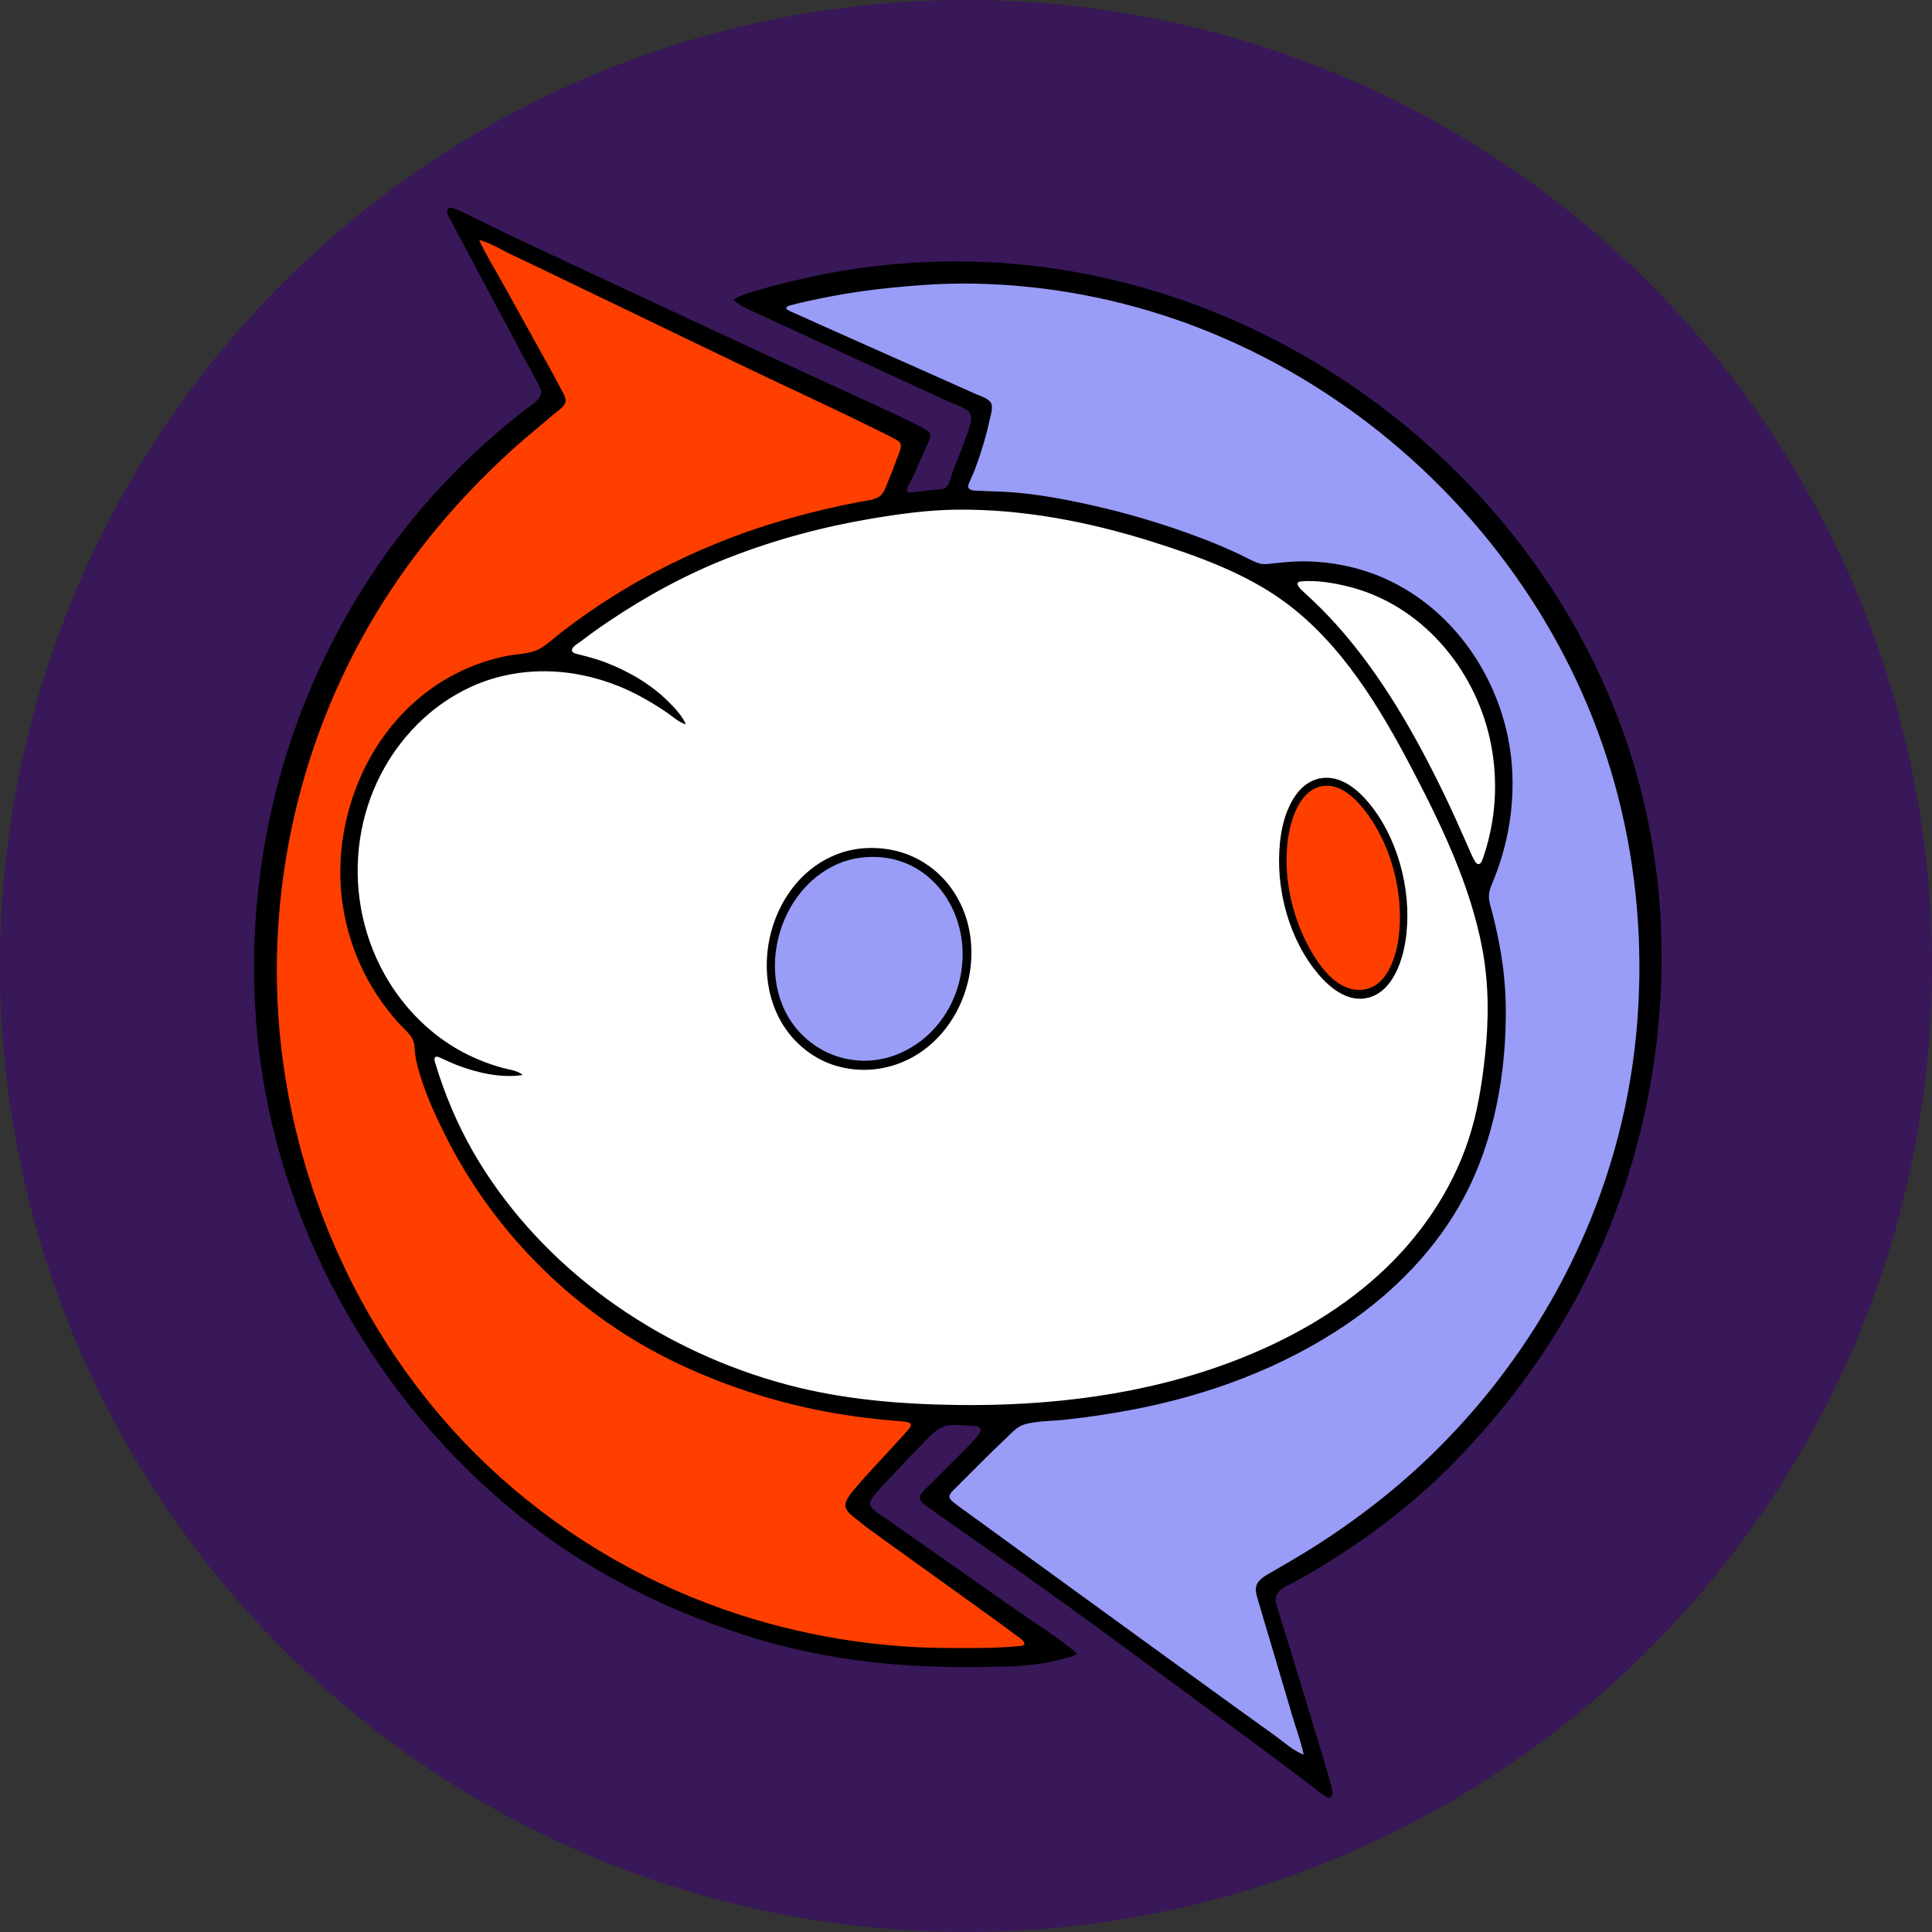 <?xml version="1.0" encoding="UTF-8" standalone="no"?>
<!-- Created with Inkscape (http://www.inkscape.org/) -->

<svg
   version="1.1"
   id="svg224"
   width="5000"
   height="5000"
   viewBox="0 0 5000 5000"
   xmlns="http://www.w3.org/2000/svg"
   xmlns:svg="http://www.w3.org/2000/svg">
  <rect x="0" y="0" width="5000" height="5000" fill="#333333" stroke="none"/>
  <defs
     id="defs228" />
  <circle
     style="fill:#381858;fill-opacity:1"
     id="path3247"
     cx="2500"
     cy="2500"
     r="2500" />
  <path
     style="display:inline;fill:#ffffff;fill-opacity:1;stroke-width:7.083"
     d="m 2492.53,1306.994 c -361.305,10.337 -724.814,127.082 -1009.075,353.696 -25.255,12.921 -11.907,41.661 12.049,44.959 80.102,22.944 157.392,59.79 219.732,115.884 -157.255,-107.269 -375.872,-134.007 -543.174,-33.712 -246,140.111 -329.022,485.574 -192.881,729.305 58.371,111.046 158.86,200.879 275.329,244.301 -45.926,-5.856 -88.162,-35.41 -133.093,-37.627 -20.919,27.534 7.674,65.855 13.723,95.382 152.79,409.838 540.842,702.42 962.442,791.611 290.616,59.554 593.59,49.6 883.221,-10.772 290.806,-68.316 583.505,-214.902 748.77,-473.259 113.819,-174.599 140.434,-390.844 130.417,-594.903 -29.101,-252.619 -152.724,-481.927 -278.972,-698.255 -95.464,-162.511 -233.953,-304.146 -410.789,-375.889 -214.366,-87.357 -444.454,-152.865 -677.7,-150.721 z m 944.777,721.046 c 62.345,7.328 99.891,67.574 132.567,115.151 59.009,104.233 69.349,231.841 39.329,346.171 -13.077,54.464 -79.796,108.141 -132.138,66.65 -102.38,-61.062 -139.846,-190.094 -149.541,-301.848 -1.674,-75.52 1.282,-174.641 73.511,-218.764 11.222,-5.475 23.816,-7.932 36.272,-7.36 z m -1179.2,181.289 c 125.047,-4.308 232.326,105.715 239.182,228.115 17.141,136.679 -74.035,279.682 -210.076,310.231 -120.203,32.953 -248.686,-52.864 -277.28,-171.439 -44.904,-148.752 45.981,-337.462 206.092,-362.965 13.636,-2.468 27.587,-3.82 42.082,-3.943 z"
     id="FACE" />
  <path
     style="display:inline;fill:#ffffff;fill-opacity:1;stroke-width:7.083"
     d="m 3383.231,1489.141 c -26.541,-4.801 -47.685,24.656 -23.904,43.617 92.247,95.708 180.453,196.549 247.413,311.366 79.74,124.285 134.055,262.235 204.183,391.545 16.605,29.787 42.287,-5.96 43.88,-26.547 73.392,-223.757 -7.529,-490.277 -201.32,-627.158 -77.534,-56.064 -174.767,-89.295 -270.252,-92.823 z"
     id="EAR" />
  <path
     style="display:inline;fill:#999df8;fill-opacity:1;stroke-width:7.083"
     d="m 2242.973,2206.521 c -193.541,10.798 -310.541,257.363 -218.722,421.647 52.688,105.02 185.788,158.544 295.582,114.224 162.519,-56.059 234.688,-271.792 144.339,-416.625 -42.927,-80.073 -131.239,-125.309 -221.199,-119.245 z"
     id="EYE1" />
  <path
     style="fill:#ff3f00;fill-opacity:1;stroke-width:7.083"
     d="m 3425.589,2022.258 c -69.303,7.89 -100.205,89.36 -104.028,150.108 -6.274,89.709 0.103,182.379 44.018,262.824 32.116,65.388 86.543,149.42 170.222,138.142 76.203,-19.766 94.419,-112.972 99.781,-180.556 2.664,-126.373 -39.68,-262.586 -137.008,-347.388 -20.911,-15.413 -46.891,-24.359 -72.986,-23.13 z"
     id="EYE2" />
  <path
     style="fill:#ff3f00;fill-opacity:1;stroke-width:7.083"
     d="m 1235.254,618.733 c 2.603,44.25 38.721,82.668 55.643,123.602 51.316,97.496 111.575,190.781 155.678,291.833 -108.34,108.168 -230.256,203.39 -325.745,324.282 -235.367,286.123 -385.65,645.362 -411.472,1015.733 -8.548,202.251 -1.183,407.454 56.657,602.811 124.588,473.415 453.768,891.099 893.528,1109.617 250.549,126.856 531.378,195.652 812.735,188.407 60.206,-4.057 124.497,9.003 182.521,-8.93 19.837,-26.253 -26.715,-42.977 -40.615,-59.526 -133.976,-106.182 -281.947,-196.096 -410.76,-307.727 25.273,-59.058 81.399,-99.001 119.825,-150.122 11.157,-22.084 53.85,-43.889 38.874,-71.326 -64.964,-25.796 -139.161,-18.668 -207.017,-35.733 -349.484,-59.423 -680.829,-247.408 -887.031,-539.531 -88.85,-121.623 -156.074,-261.873 -186.884,-409.615 -49.554,-75.903 -118.28,-140.808 -147.375,-229.231 -45.432,-124.194 -47.273,-264.982 -8.667,-391.177 48.664,-141.821 148.815,-270.041 288.831,-327.357 73.698,-38.069 165.681,-27.723 230.247,-84.56 225.953,-176.763 495.433,-293.814 777.034,-346.154 35.928,-4.971 73.986,-17.139 84.968,-56.104 13.575,-36.382 43.315,-76.788 32.28,-116.67 -58.901,-51.106 -138.764,-72.03 -206.259,-110.004 -294.528,-138.188 -584.958,-285.53 -882.151,-417.787 -5.755,-2.755 -9.851,3.607 -14.843,5.271 z"
     id="ARROW1" />
  <path
     style="display:inline;fill:#999df8;fill-opacity:1;stroke-width:7.083"
     d="m 2478.544,721.918 c -147.305,3.326 -296.215,18.509 -438.441,57.229 -24.265,10.318 -6.93,37.178 13.239,40.062 162.818,81.771 333.859,149.566 496.486,229.499 2.294,76.085 -48.491,143.641 -49.745,218.695 20.581,30.507 68.242,13.688 99.47,19.95 199.973,17.021 396.946,72.411 581.003,151.185 41.642,24.493 85.902,38.831 134.557,31.162 106.384,-6.203 213.283,6.283 305.475,63.045 173.16,99.528 284.295,299.922 276.204,498.641 6.431,94.057 -25.47,181.491 -51.132,270.103 -5.784,84.544 33.316,165.932 33.699,250.249 16.062,252.51 -45.51,519.642 -223.214,708.632 -235.848,256.407 -585.707,367.155 -923.015,402.071 -51.031,5.024 -108.024,8.983 -142.201,53.017 -48.035,50.014 -108.395,93.07 -142.071,154.244 1.109,35.732 49.689,46.825 69.907,70.866 279.488,205.147 558.803,410.877 842.457,610.133 34.006,3.889 17.004,-41.903 12.104,-59.678 -34.473,-127.448 -78.588,-253.44 -109.299,-380.962 68.66,-61.632 157.583,-96.556 229.803,-154.348 376.687,-265.693 648.941,-677.348 733.898,-1131.555 32.187,-175.287 25.966,-355.333 15.988,-532.431 C 4191.985,1837.696 3950.972,1410.514 3595.761,1124.195 3286.121,865.076 2883.242,715.492 2478.544,721.918 Z"
     id="ARROW2" />
  <path
     style="display:inline;fill:#000000;fill-opacity:1;stroke:none"
     d="m 2787,4280 v -1 c -42.97,-37.36 -93.39,-67.92 -140,-100.55 -84.04,-58.83 -168.1,-117.65 -252,-176.69 -34.64,-24.38 -69.52,-48.43 -104,-73.05 -11.99,-8.55 -33.58,-19.17 -38.91,-33.72 -2.5,-6.82 1.8,-13.57 5.57,-18.99 9.33,-13.38 21.1,-25.13 32.22,-37 32.08,-34.23 64.22,-68.59 97.15,-102 16.07,-16.3 33.71,-37.57 55.97,-45.35 22.31,-7.79 49.85,-2.39 73,-1.59 7.04,0.24 21.2,0.51 22,10.16 0.47,5.84 -4.46,11.54 -7.84,15.78 -8.42,10.56 -18.09,20.21 -27.38,30 -29.46,31.03 -61.1,59.97 -90.56,91 -9.26,9.75 -28.96,24.27 -31.69,38 -1.26,6.32 4.31,11.5 8.54,15.3 11.08,9.96 23.77,18.37 35.93,26.94 51.23,36.12 102.56,72.11 154,107.92 215.09,149.74 424.85,307.53 636,462.78 58.32,42.87 116.3,86.22 174,129.93 13.45,10.18 26.45,22.16 41,30.73 5.21,3.07 13.74,6.65 16.7,-1.11 3.74,-9.79 -1.14,-23.85 -3.6,-33.49 -6.51,-25.55 -14.68,-50.75 -22.25,-76 -28.82,-96.09 -57.94,-192.12 -87.47,-288 -8.72,-28.34 -17.97,-56.55 -26.31,-85 -3.5,-11.94 -8.98,-27.15 -2.56,-38.97 9.01,-16.59 32.73,-24.82 48.49,-33.43 36.42,-19.89 72.1,-41.18 107,-63.63 109.94,-70.76 214.56,-153.24 305.9,-246.98 133.25,-136.74 246.9,-290.77 333.82,-460.99 146.46,-286.8 214.37,-616.54 198.06,-938 -7.56,-149.05 -34.23,-296.96 -80.14,-439 C 3997.27,1262.37 3360.15,756.39 2649,685.35 c -186.05,-18.585 -375.42,-7.586 -558,32.873 -42.29,9.37 -84.47,19.508 -126,31.835 -22.66,6.724 -47.19,12.602 -67,25.942 15.05,14.752 37.1,23.645 56,32.465 30.6,14.28 61.33,28.241 92,42.38 105.01,48.416 210.02,96.82 315,145.312 31.63,14.613 63.27,29.183 95,43.573 15.66,7.1 35.28,12.72 48.73,23.62 14.24,11.54 8.04,29.86 3.37,44.65 -12,37.92 -27.86,74.84 -42.02,112 -4.56,11.97 -8.61,36.67 -20.48,43.32 -7.22,4.03 -17.57,3.27 -25.6,3.98 -16.71,1.46 -33.36,3.43 -50,5.51 -4.92,0.62 -20.06,4.81 -22.35,-1.93 -2.63,-7.72 8.54,-22.98 11.73,-29.88 12.69,-27.47 24.84,-55.19 36.76,-83 4.17,-9.72 15.68,-27.23 9.12,-37.63 -4.37,-6.93 -13.32,-10.97 -20.26,-14.79 -15.63,-8.61 -31.92,-16.04 -48,-23.76 -59.6,-28.57 -119.96,-55.58 -180,-83.204 -222.03,-102.175 -443.64,-205.324 -665,-308.942 -84.22,-39.422 -168.76,-78.476 -252,-119.921 -19.4,-9.659 -38.99,-19.377 -59,-27.72 -5.88,-2.454 -17.7,-8.294 -22.46,-1.016 -5.64,8.624 5.02,23.549 9,30.983 14.78,27.638 29.51,55.311 44.2,83 47.62,89.774 95.39,179.48 143.49,269 11.99,22.314 24.54,44.407 36,67 4.64,9.16 11.5,20.35 8.14,31 -4.45,14.09 -21.31,23.92 -32.37,32.47 -26.44,20.42 -52.63,41.15 -78,62.89 -82.96,71.12 -159.4,149.62 -228.05,234.64 -200.514,248.29 -332.248,549.85 -381.324,865 -31.333,201.21 -30.004,408.65 7.036,609 84.116,454.98 348.968,873.93 722.338,1146.79 163.4,119.41 346.93,206.07 540,265.59 196.14,60.47 396.59,79.63 601,75.67 59.98,-1.16 124.74,-1.31 183,-16.63 18.23,-4.79 37.74,-7.33 54,-17.42 M 1240,621 c 30.34,7.917 59.67,26.8 88,40.068 61.58,28.835 122.68,58.724 184,88.108 188.32,90.246 375.88,182.331 565,270.894 65.6,30.72 131.13,61.95 196,94.19 15.04,7.47 30.39,14.58 44.99,22.9 6.27,3.57 13.46,7.8 13.47,15.91 0.02,10.57 -5.93,22.13 -9.43,31.93 -8.04,22.57 -16.88,44.88 -26.09,67 -4.65,11.17 -9.05,24.85 -19.22,32.26 -13.62,9.92 -34.59,11.45 -50.72,14.46 -30.81,5.75 -61.5,12.25 -92,19.45 -96.34,22.72 -191.38,51.87 -283,89.47 -105.9,43.47 -207.83,96.66 -303,160.38 -32.03,21.45 -63.52,43.87 -94,67.47 -18.6,14.41 -36.47,31.74 -57,43.36 -25.39,14.36 -58.89,13.26 -87,18.96 -43.24,8.76 -85.5,23.34 -125,42.95 -185.341,92.02 -294.919,289.28 -303.829,492.24 -5.173,117.83 27.605,239.14 91.888,338 16.915,26.01 35.541,50.84 56.211,74 12.93,14.49 30.7,28.3 39.28,46 5.44,11.22 4.13,23.94 5.67,36 2.12,16.64 6.39,32.92 11.08,49 16.42,56.26 41.33,110.68 67.49,163 128.03,256.06 342.97,467.46 602.21,590.13 136.29,64.49 280.03,108.8 429,132.25 42.14,6.63 84.51,11.37 127,15.09 10.66,0.93 21.39,1.64 32,3.08 4.24,0.57 10.32,1.14 13.08,4.91 3.74,5.09 -2.59,11.87 -5.66,15.54 -10.6,12.7 -22.03,24.76 -33.15,37 -34.78,38.27 -71.03,75.47 -104.37,115 -9.27,10.99 -29.88,34.31 -24.17,50.22 4.36,12.15 17.64,21.35 27.27,29.15 22.37,18.11 45.66,35.1 69,51.93 85.91,61.94 172.12,123.47 258,185.44 28.46,20.54 57.03,40.95 85,62.16 5.11,3.87 26.08,16.45 22.87,24.56 -1.53,3.85 -8.52,3.92 -11.88,4.34 -11.28,1.42 -22.66,1.95 -33.99,2.73 -49.23,3.41 -98.68,2.47 -148,2.47 -212.61,0 -429.42,-40.25 -628,-116.01 -223.53,-85.28 -427.28,-216.21 -596.99,-385.01 C 922.094,3455.72 737.511,3025.92 718.171,2590 700.363,2188.63 818.966,1789.38 1055.37,1464 c 82.31,-113.29 177.09,-217.08 281.63,-310.21 31.05,-27.66 63.53,-53.57 95,-80.74 9.65,-8.32 29.63,-20.49 31.68,-34.05 1.66,-11.02 -8.2,-24.6 -12.94,-34 -13.78,-27.407 -29.03,-54.15 -43.86,-81 -35.75,-64.718 -71.64,-129.366 -107.55,-194 -19.95,-35.925 -42.28,-71.6 -59.33,-109 m 2134,3920 c -27.55,-10.08 -53.24,-34.2 -77,-51.15 -49.85,-35.54 -99.39,-71.52 -149,-107.38 -160.54,-116.08 -320.68,-232.73 -481,-349.11 -54.02,-39.21 -108.02,-78.46 -162,-117.72 -12.71,-9.25 -25.81,-18.18 -37.94,-28.19 -4.82,-3.98 -11.21,-9.43 -9.69,-16.46 1.45,-6.76 8.04,-12.3 12.66,-16.99 10.58,-10.74 21.31,-21.34 31.97,-32 32.38,-32.38 64.59,-65 98,-96.33 15.77,-14.79 31.32,-34.13 53,-39.89 32.92,-8.76 69.24,-7.92 103,-11.57 58.7,-6.33 117,-15.03 175,-26.05 195.35,-37.14 388.02,-108.11 553,-220.2 124.52,-84.61 233.33,-195.55 304.59,-328.96 79.41,-148.68 110.13,-324.6 108.39,-492 -0.65,-61.81 -8.33,-124.54 -21.02,-185 -4.22,-20.09 -8.66,-40.15 -13.9,-60 -3.64,-13.83 -9.01,-28.55 -8.79,-43 0.25,-16.14 8.51,-32.25 14.31,-47 8.64,-21.96 16.14,-44.29 22.55,-67 18.91,-66.96 26.78,-136.56 23.7,-206 -10.55,-237.72 -169.2,-465.32 -403.83,-528.06 -50.35,-13.46 -102.87,-19.75 -155,-17.81 -19.38,0.72 -38.71,2.79 -58,4.72 -12.13,1.21 -25.01,3.67 -37,0.39 -17.78,-4.88 -34.36,-15.43 -51,-23.17 -30.27,-14.08 -60.84,-27.37 -92,-39.38 -100.97,-38.91 -205.23,-69.65 -311,-92.44 -65.44,-14.1 -132.1,-25.89 -199,-30.05 -22.65,-1.41 -45.36,-1.43 -68,-2.87 -9.07,-0.58 -21.31,0.72 -29.35,-4.26 -5.68,-3.52 -4.23,-9.82 -2.1,-15.08 5.32,-13.11 11.69,-25.68 16.61,-38.99 15.28,-41.25 28.13,-83.98 37.37,-127 2.7,-12.57 10.85,-35.21 0.52,-45.91 -9.5,-9.85 -26.76,-14.9 -39.05,-20.42 -27.3,-12.25 -54.65,-24.404 -82,-36.559 -94.69,-42.085 -189.31,-84.354 -284,-126.444 -31.71,-14.094 -63.41,-28.226 -95,-42.575 -7.23,-3.286 -14.86,-6.164 -21.78,-10.074 -2.2,-1.239 -6.64,-3.747 -5.21,-6.941 2.02,-4.499 10.82,-5.858 14.99,-7.035 14.49,-4.092 29.3,-7.22 44,-10.486 61.74,-13.719 124.14,-24.12 187,-31.11 79.84,-8.88 160.63,-14.917 241,-13.396 189.74,3.59 378,39.295 556,105.154 500.27,185.096 906.76,600.206 1075.6,1106.796 78.03,234.12 104.55,486.61 80.74,732 -39.75,409.81 -227.75,789.54 -520.34,1077.97 -96.66,95.28 -205.2,179.13 -320,251.34 -33.5,21.08 -67.81,40.67 -102,60.58 -14.35,8.36 -34.41,18.34 -40.24,35.11 -4.62,13.26 1.39,29.21 5.12,42 7.88,27.02 15.91,54 23.88,81 21.27,72.03 42.97,143.94 64.12,216 9.61,32.76 22.14,65.58 29.12,99 M 1353,2782 c -14.77,-12.2 -37.02,-14.06 -55,-19.03 -28.94,-8.01 -56.94,-18.8 -84,-31.8 C 1121.62,2686.82 1044.49,2610.19 994.849,2521 874.545,2304.86 912.567,2026.92 1097,1858.52 c 35.25,-32.19 74.88,-58.73 118,-79.17 45.19,-21.43 94.32,-34.45 144,-39.66 99.91,-10.48 203.37,12.52 292,59.18 25.51,13.44 50.24,28.2 74,44.54 15.96,10.98 31.4,25.35 50,31.59 -9.19,-22.47 -28.06,-42.08 -45.01,-58.99 -45.32,-45.25 -102.53,-78.4 -161.99,-101.36 -22.54,-8.71 -45.61,-14.84 -69,-20.72 -5.56,-1.4 -20.06,-3.75 -18.86,-12.05 1.25,-8.66 15.54,-16.33 21.86,-21.18 22.8,-17.49 46.2,-34.23 70,-50.34 99.03,-67.02 205.46,-124.94 317,-168.21 119.81,-46.49 243.27,-79.44 370,-100.57 70.94,-11.82 142,-21.52 214,-22.55 170.73,-2.43 344.66,31.16 507,82.31 118.36,37.3 243.14,82 344,155.87 147.83,108.27 246.72,273.18 330.35,432.79 76.65,146.31 151.79,303.55 182.18,467 17.01,91.45 16.55,184.78 6.47,277 -8.01,73.22 -19.47,145.9 -42.71,216 -44.68,134.78 -127.54,254.2 -232.29,349.33 -109.11,99.09 -239.76,171.52 -377,223.75 -227.48,86.58 -473.85,116.4 -716,112.95 -147.16,-2.09 -294.32,-14.29 -437,-52.23 -315.85,-83.98 -604.86,-277.93 -783.65,-553.8 -44.56,-68.77 -80.83,-142.91 -108.52,-220 -6.4,-17.82 -12.39,-35.88 -17.9,-54 -1.48,-4.88 -6.05,-15.44 -1.59,-19.89 3.79,-3.77 11.89,0.88 15.66,2.55 13.98,6.2 27.69,12.79 42,18.25 51.63,19.69 113.63,33.93 169,25.09 M 3368.02,1504.56 c 39.57,-3.47 83.72,4.04 121.98,13.57 186.79,46.52 324.7,209.14 365.73,393.87 18.24,82.12 18.03,168.03 -0.88,250 -4.44,19.23 -9.68,38.38 -16.27,57 -1.88,5.31 -4.75,16.81 -11.79,17.33 -5.1,0.38 -8.62,-5.65 -10.8,-9.38 -6.11,-10.44 -10.67,-21.89 -15.52,-32.95 -20.75,-47.3 -41.67,-94.55 -64.26,-141 -74.57,-153.32 -160.08,-303.96 -273.77,-432 -27.17,-30.6 -56.11,-59.5 -86.44,-86.95 -7.52,-6.81 -31.26,-27.45 -7.98,-29.49 M 3421,2013.7 c -67,9.2 -97.02,88.44 -105.83,146.3 -17.8,116.96 12.35,250.09 83.75,345 30.16,40.09 78.12,86.84 133.08,78.84 66.77,-9.71 95.5,-87.98 104.89,-145.84 18.79,-115.68 -12.37,-250.85 -82.54,-345 -30.45,-40.86 -77.66,-86.94 -133.35,-79.3 m 10,19.89 c 46.49,-2.2 85.97,42.2 110.38,76.41 62.54,87.63 92.19,209.16 78.28,316 -7.03,53.96 -32.22,132.29 -97.66,135.8 -51.21,2.74 -91.44,-41.55 -116.93,-80.8 -57.4,-88.4 -86.33,-205.14 -71.77,-310 7.34,-52.9 32.66,-134.33 97.7,-137.41 m -1199,161.93 c -24.42,2.11 -48.35,8.01 -71,17.34 -193.94,79.9 -243.31,379.43 -72,507.66 22.42,16.78 48.08,30.02 75,37.87 30.27,8.83 61.58,12.19 93,9.48 26.07,-2.25 51.74,-8.28 76,-18.12 166.05,-67.35 233.48,-291.67 135.91,-440.75 -14.98,-22.89 -33.44,-43.48 -54.91,-60.46 -24.02,-18.99 -51.69,-33.73 -81,-42.67 -32.42,-9.89 -67.21,-13.27 -101,-10.35 m 8,22.9 c 29.51,-2.23 59.77,0.75 88,9.71 29.09,9.22 56.35,24.92 79,45.36 19.36,17.46 35.97,37.85 48.88,60.51 78.08,137.14 22.72,323.74 -122.88,390.03 -25.26,11.5 -52.32,18.46 -80,20.55 -29.04,2.19 -58.29,-1.72 -86,-10.49 -24.97,-7.9 -48.3,-20.56 -69,-36.57 -157.14,-121.5 -102.14,-391.31 75,-463.66 21.3,-8.69 44.08,-13.71 67,-15.44 z"
     id="OUTLINE" />
</svg>
